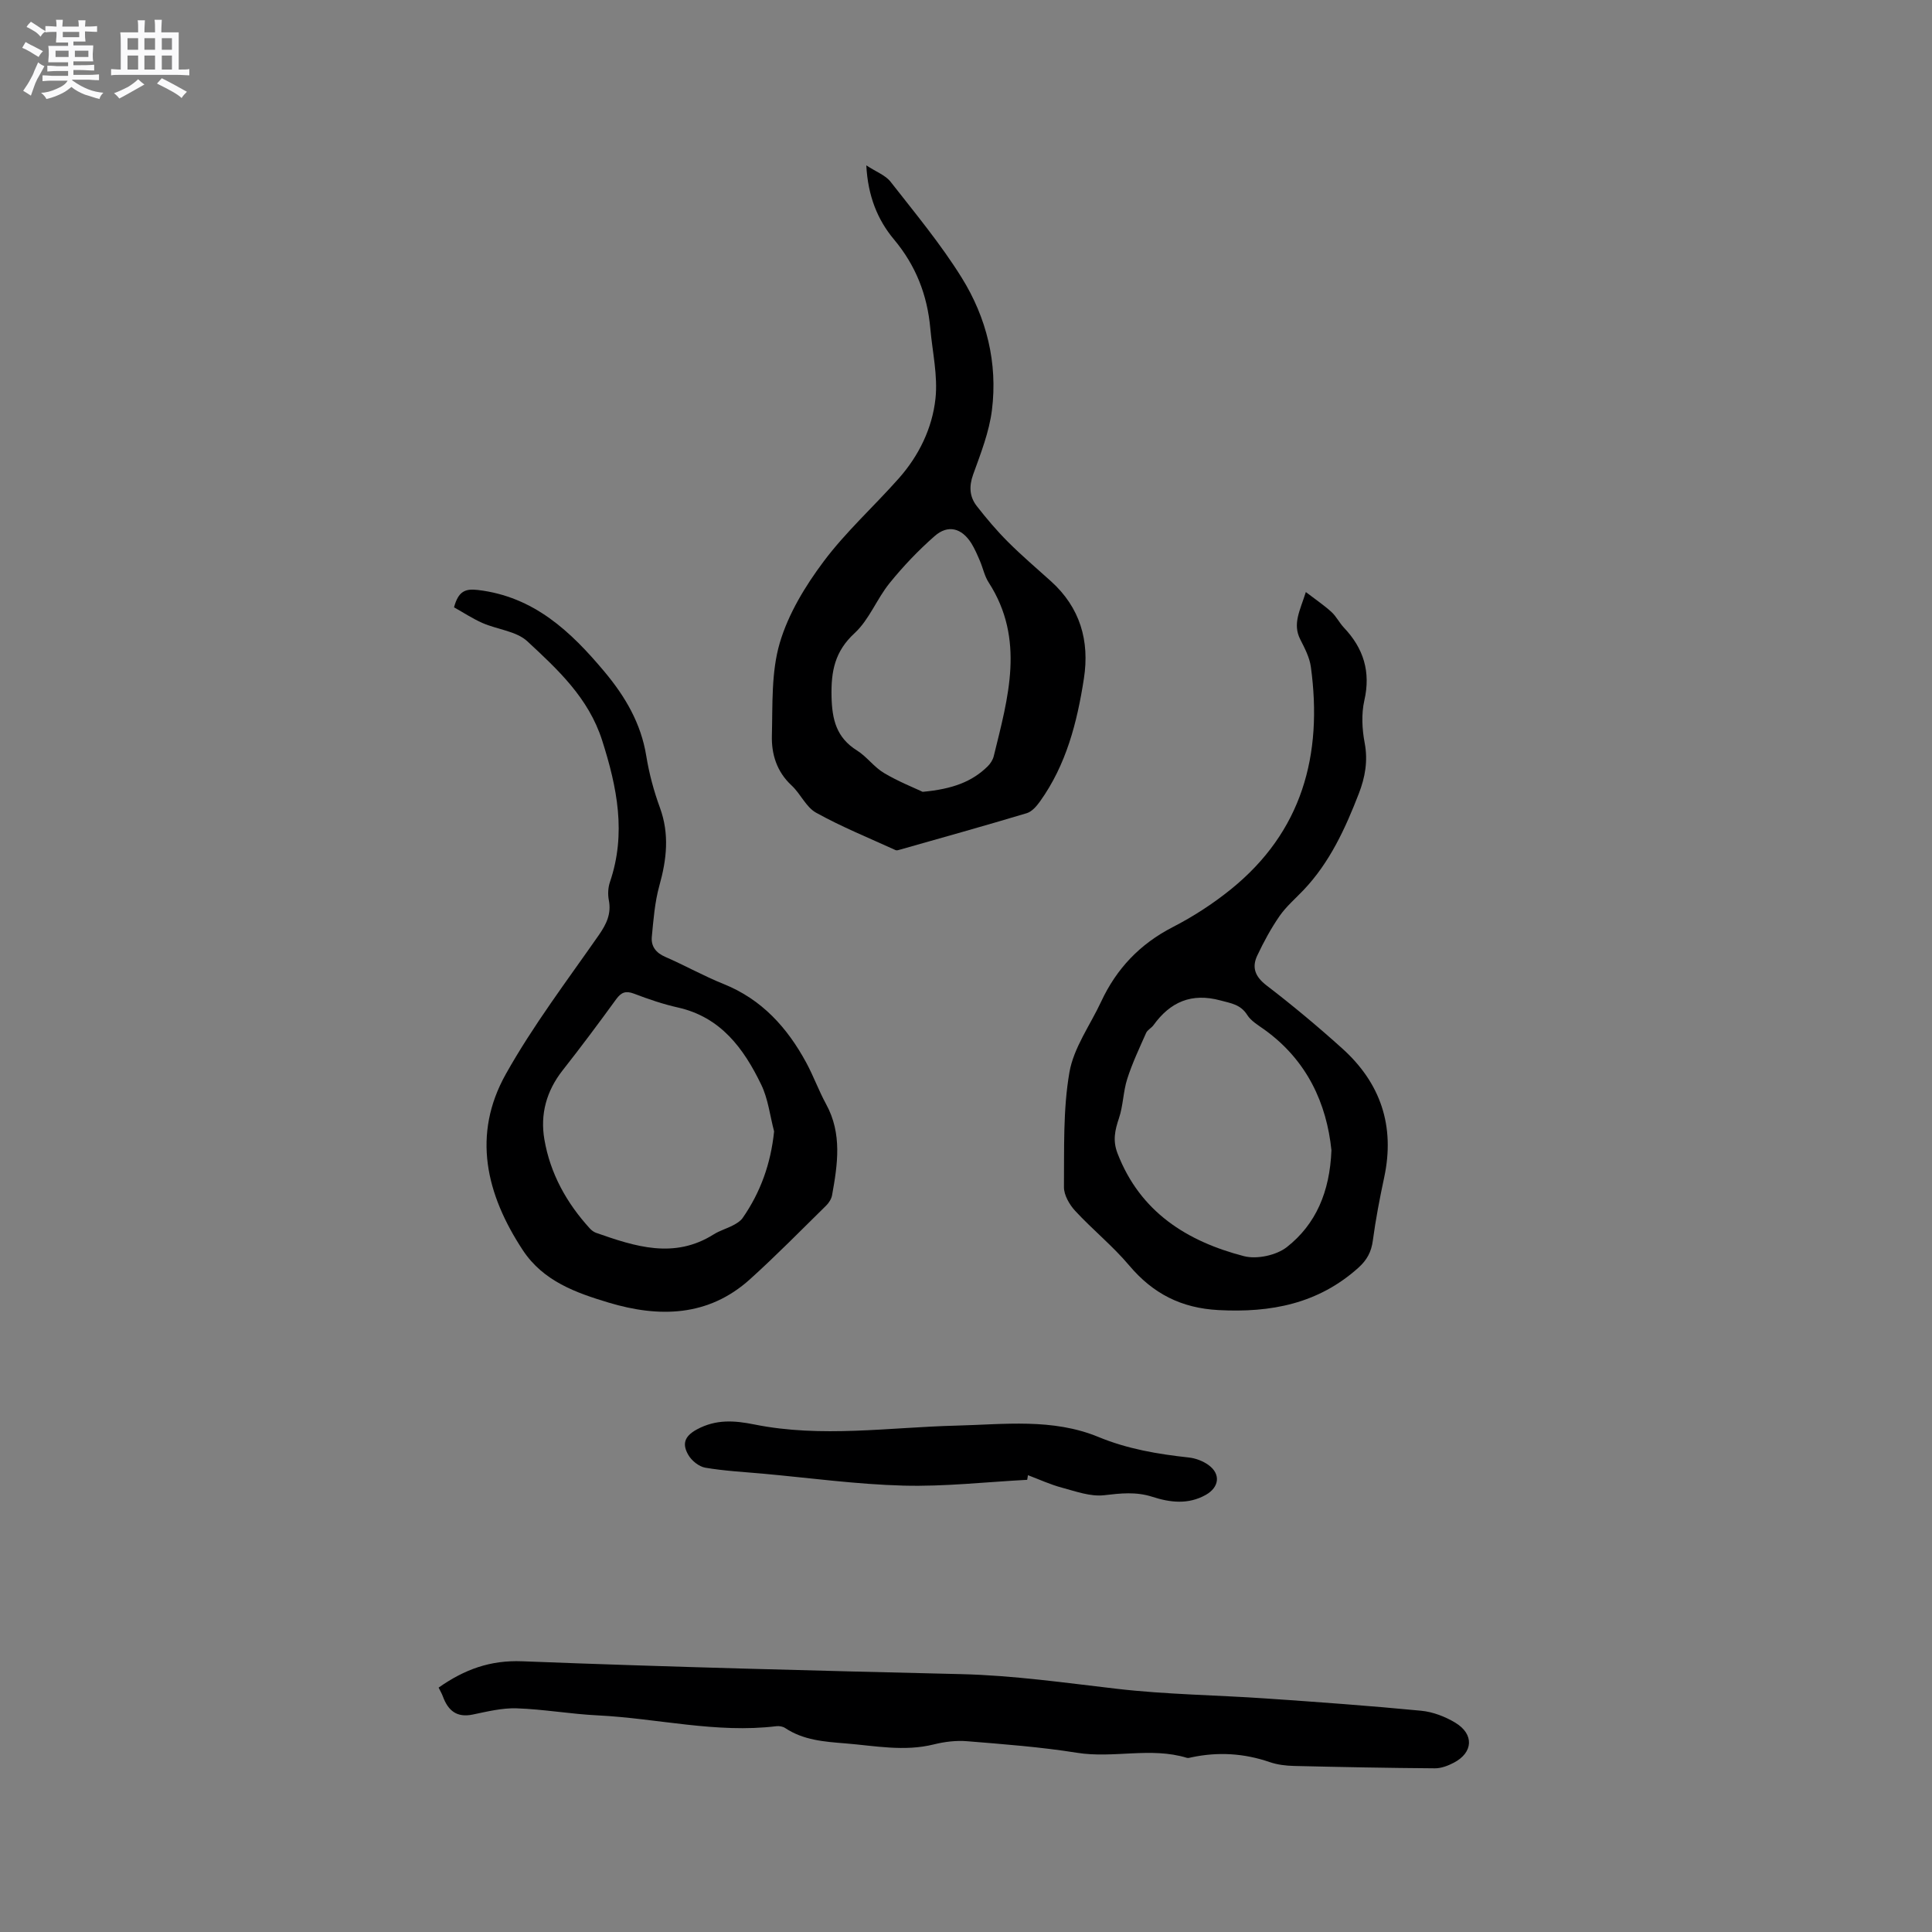 <svg enable-background="new 0 0 400 400" viewBox="0 0 400 400" xmlns="http://www.w3.org/2000/svg"><rect x="0" y="0" width="400" height="400" fill="#808080" stroke="none"/><path d="m6.8 9.5c.6.3 1.3.7 2.1 1.1-.4.4-.7.8-.9 1.2-.7-.4-1.3-.8-1.8-1.1s-1.1-.6-1.6-.8c.2-.4.5-.8.7-1.2.4.2.8.5 1.5.8zm.9 6.9c-.3.6-.5 1.1-.7 1.7s-.4 1.1-.6 1.7c-.6-.4-1.1-.7-1.6-1 .7-1 1.2-1.8 1.5-2.4.3-.5.6-1.1.8-1.7.3-.6.5-1.2.8-1.8.3.3.8.6 1.3.8-.7 1.3-1.2 2.2-1.5 2.7zm.1-11c.4.3 1 .7 1.7 1.1-.5.2-.8.6-1.1 1.1-.5-.6-1-1-1.4-1.2s-.9-.6-1.5-.8c.2-.4.5-.7.9-1.1.5.3.9.6 1.4.9zm10.5 13.1c1 .4 2 .6 3.1.7-.4.4-.7.8-.8 1.3-.9-.2-1.9-.6-3-.9-1-.4-2-.9-2.8-1.6-.5.4-1.1.9-1.9 1.3s-1.9.9-3.3 1.2c-.1-.3-.5-.8-1.1-1.3 1 0 2.1-.3 3.2-.8 1.2-.5 1.9-1 2.3-1.7h-3.2c-.4 0-1 0-2 .1v-1.2c1 0 1.7.1 2 .1h3.3v-1h-2.3c-.2 0-.9 0-2 .1v-1.2c1.2 0 1.9.1 2 .1h2.3v-.8h-4.1c0-.7.1-1.2.1-1.6 0-.5 0-1.1-.1-1.8h4.1v-.7h-2.5c0-.6.1-1.1.1-1.6v-.6h-.5c-.4 0-1 0-1.8.1v-1.3c1.2 0 1.9.1 2.1.1h.2c0-.3 0-.8-.1-1.4h1.4c0 .6-.1 1-.1 1.4h3.4c0-.4 0-.8-.1-1.3h1.5c0 .4-.1.9-.1 1.3.7 0 1.5 0 2.5-.1v1.2c-1 0-1.8-.1-2.5-.1v.6c0 .3 0 .8.1 1.5h-2.5v.8h4.1c0 .7-.1 1.3-.1 1.8s0 1 .1 1.5h-4.1v.8h1.4c.8 0 1.8 0 2.9-.1v1.2c-1 0-1.9-.1-2.8-.1h-1.5v1h3.2c.3 0 1 0 2.1-.1v1.2c-1.1 0-1.8-.1-2.1-.1h-3.4l-.1.1c1.4 1 2.4 1.5 3.4 1.9zm-4.1-6.7v-1.3h-2.7v1.3zm2.2-4.1v-1.1h-3.4v1.1zm1.9 4.1v-1.3h-2.8v1.3z" fill="#fafafb"/><path d="m37 6.7v2.3 5.4c1 0 1.8 0 2.2-.1v1.3c-.6 0-1.5-.1-2.5-.1h-11.9c-.7 0-1.3 0-1.8.1v-1.3c.5 0 1.1.1 2 .1v-5.2c0-1 0-1.8-.1-2.5h3.7c0-1.3 0-2.1-.1-2.5h1.5c0 .4-.1 1.3-.1 2.5h2.2c0-1.2 0-2.1-.1-2.6h1.5c0 .4-.1 1.3-.1 2.6zm-12.3 13.7c-.3-.4-.7-.8-1.1-1.1 1.1-.4 2.1-.9 2.9-1.3.8-.5 1.5-1 2.1-1.6.4.4.9.8 1.3 1.1-2.5 1.4-4.2 2.4-5.2 2.9zm3.9-10.1v-2.4h-2.2v2.4zm0 4.1v-2.9h-2.2v2.9zm3.5-4.1v-2.4h-2.2v2.4zm0 4.1v-2.9h-2.2v2.9zm.4 2.9 1-1.1c.6.3 1.4.7 2.5 1.3s2 1.1 2.7 1.5c-.4.4-.8.8-1.1 1.3-.8-.8-2.5-1.7-5.1-3zm3.1-7v-2.4h-2.1v2.4zm0 4.1v-2.9h-2.1v2.9z" fill="#fafafb"/><g fill="#000001"><path d="m270.36 122.58c2.09 1.6 3.8 2.75 5.3 4.12 1 .91 1.63 2.23 2.57 3.23 4.08 4.3 5.6 9.14 4.24 15.1-.63 2.79-.47 5.94.07 8.78.71 3.74.09 7.14-1.22 10.52-2.8 7.22-6 14.22-11.43 19.94-1.68 1.77-3.58 3.39-4.96 5.37-1.78 2.57-3.29 5.36-4.63 8.2-1.17 2.48-.43 4.38 1.93 6.19 5.38 4.12 10.6 8.48 15.64 13.02 7.97 7.16 10.98 16.07 8.72 26.68-.93 4.34-1.77 8.72-2.36 13.12-.31 2.36-1.23 4.04-3 5.63-8.31 7.45-18.09 9.33-28.93 8.76-7.76-.41-13.59-3.41-18.52-9.25-3.4-4.04-7.59-7.41-11.18-11.3-1.19-1.29-2.33-3.26-2.32-4.92.07-7.93-.21-15.99 1.13-23.74.88-5.11 4.3-9.78 6.57-14.65 3.18-6.83 8.03-11.94 14.82-15.43 4.22-2.17 8.28-4.8 11.98-7.78 14.83-11.95 19.11-27.87 16.62-46.1-.27-1.97-1.28-3.89-2.2-5.7-1.63-3.21-.05-5.95 1.16-9.79zm5.3 115.57c-.99-9.65-5.01-18.6-13.88-24.98-1.27-.91-2.77-1.78-3.56-3.04-1.37-2.17-3.35-2.41-5.54-3-5.99-1.62-10.39.3-13.87 5.13-.43.59-1.24.97-1.52 1.6-1.39 3.14-2.87 6.26-3.91 9.52-.84 2.62-.83 5.52-1.71 8.13-.84 2.49-1.32 4.63-.3 7.28 4.68 12.13 14.35 18.21 26.16 21.28 2.69.7 6.73-.17 8.91-1.88 5.98-4.71 8.88-11.39 9.22-20.04z"/><path d="m94 125.74c.91-3.35 2.33-3.9 4.95-3.59 11.59 1.37 19.23 8.59 26.23 16.96 4.28 5.12 7.53 10.65 8.62 17.38.59 3.64 1.56 7.27 2.83 10.73 2 5.48 1.4 10.72-.12 16.16-.95 3.42-1.22 7.04-1.56 10.6-.18 1.93.84 3.29 2.78 4.13 4.08 1.77 7.97 3.97 12.09 5.62 7.91 3.18 13.18 9.03 17.11 16.29 1.51 2.79 2.59 5.81 4.11 8.59 3.35 6.12 2.38 12.48 1.23 18.85-.14.77-.66 1.59-1.23 2.15-5.21 5.12-10.33 10.34-15.75 15.23-8.65 7.82-18.89 7.97-29.28 4.85-6.74-2.03-13.52-4.41-17.77-10.86-7.62-11.58-10.55-23.92-3.5-36.48 5.62-10.02 12.63-19.27 19.22-28.72 1.6-2.31 2.64-4.42 2.09-7.27-.23-1.2-.16-2.59.23-3.74 3.42-10.03 1.5-19.59-1.62-29.35-2.82-8.8-9.17-14.63-15.46-20.48-2.29-2.13-6.21-2.45-9.3-3.8-2.08-.92-3.98-2.18-5.9-3.25zm66.27 108.5c-.86-3.24-1.23-6.72-2.67-9.68-3.62-7.49-8.37-13.98-17.25-15.97-3.09-.69-6.12-1.73-9.08-2.86-1.72-.65-2.65-.29-3.7 1.15-3.61 4.97-7.29 9.9-11.09 14.73-3.35 4.27-4.67 9.09-3.77 14.31 1.21 7.05 4.59 13.14 9.41 18.42.35.38.81.73 1.28.9 8.08 2.83 16.16 5.5 24.37.32 1.24-.78 2.71-1.19 4.02-1.88.72-.38 1.51-.86 1.96-1.5 3.72-5.35 5.83-11.25 6.52-17.94z"/><path d="m179.36 34.24c2.06 1.35 3.97 2.04 5.03 3.4 5.08 6.5 10.39 12.89 14.73 19.87 5.13 8.26 7.47 17.62 6.25 27.39-.57 4.54-2.32 8.99-3.89 13.34-.89 2.48-.75 4.61.76 6.55 2.01 2.57 4.13 5.09 6.44 7.39 2.84 2.85 5.92 5.46 8.91 8.16 6.04 5.45 8.03 12.33 6.82 20.15-1.4 9.05-3.65 17.87-9.12 25.48-.69.96-1.65 2.07-2.71 2.39-8.71 2.61-17.47 5.06-26.22 7.54-.3.09-.69.22-.93.11-5.52-2.52-11.17-4.81-16.47-7.75-2.08-1.15-3.21-3.92-5.07-5.64-3.06-2.83-4.18-6.46-4.08-10.3.17-6.43-.15-13.15 1.63-19.2 1.77-6.02 5.28-11.8 9.09-16.88 4.61-6.16 10.43-11.41 15.56-17.2 4.17-4.71 6.93-10.39 7.59-16.52.51-4.75-.64-9.68-1.07-14.53-.62-6.91-2.99-13.01-7.53-18.43-3.4-4.06-5.39-8.99-5.72-15.32zm11.67 129.7c6.24-.58 10.23-2.11 13.46-5.28.57-.56 1.07-1.35 1.26-2.12 2.96-12.08 6.55-24.18-1.07-35.97-.84-1.3-1.16-2.94-1.78-4.4-.54-1.26-1.08-2.54-1.8-3.7-1.99-3.14-4.81-3.91-7.57-1.5-3.38 2.96-6.53 6.27-9.36 9.77-2.65 3.27-4.21 7.56-7.23 10.34-4.1 3.78-4.89 7.86-4.78 13.11.11 4.82 1.01 8.52 5.27 11.19 2.04 1.28 3.53 3.44 5.59 4.66 2.99 1.78 6.26 3.07 8.01 3.9z"/><path d="m90.81 349.4c5.38-3.78 10.7-5.71 17.3-5.45 30.27 1.18 60.57 1.94 90.86 2.66 10.82.26 21.48 1.79 32.2 3.03 10.29 1.2 20.7 1.3 31.06 2.02 10.67.73 21.35 1.5 32 2.53 2.43.23 4.97 1.21 7.08 2.48 3.94 2.38 3.7 6.2-.33 8.29-1.19.62-2.6 1.16-3.9 1.15-9.72-.07-19.45-.26-29.17-.49-1.68-.04-3.43-.25-5.01-.79-5.34-1.84-10.73-2.16-16.23-.99-.31.07-.66.18-.94.1-7.49-2.29-15.18.17-22.77-1.05-7.51-1.2-15.14-1.77-22.73-2.39-2.27-.19-4.67.11-6.89.66-6.16 1.53-12.22.28-18.32-.21-4.33-.35-8.67-.65-12.46-3.18-.48-.32-1.22-.45-1.81-.38-12.47 1.52-24.66-1.63-37-2.24-5.6-.27-11.17-1.27-16.78-1.46-3.02-.1-6.1.67-9.1 1.29-3.33.69-5.1-.84-6.17-3.73-.22-.61-.55-1.15-.89-1.85z"/><path d="m212.67 306.38c-8.55.45-17.11 1.43-25.65 1.2-9.69-.26-19.35-1.59-29.03-2.47-4-.36-8.03-.57-11.97-1.24-1.32-.23-2.84-1.46-3.52-2.66-1.2-2.09-.98-3.76 1.76-5.25 4-2.17 7.83-1.86 11.92-1.04 13.91 2.8 27.86.59 41.79.24 9.92-.25 19.95-1.57 29.45 2.35 6.05 2.5 12.3 3.55 18.71 4.25 1.41.15 2.94.73 4.08 1.56 2.6 1.88 2.2 4.63-.57 6.18-3.66 2.05-7.4 1.58-11.08.39-3.36-1.08-6.54-.72-9.96-.32-2.82.33-5.88-.8-8.75-1.57-2.4-.64-4.69-1.7-7.02-2.58-.05.33-.11.65-.16.96z"/></g></svg>